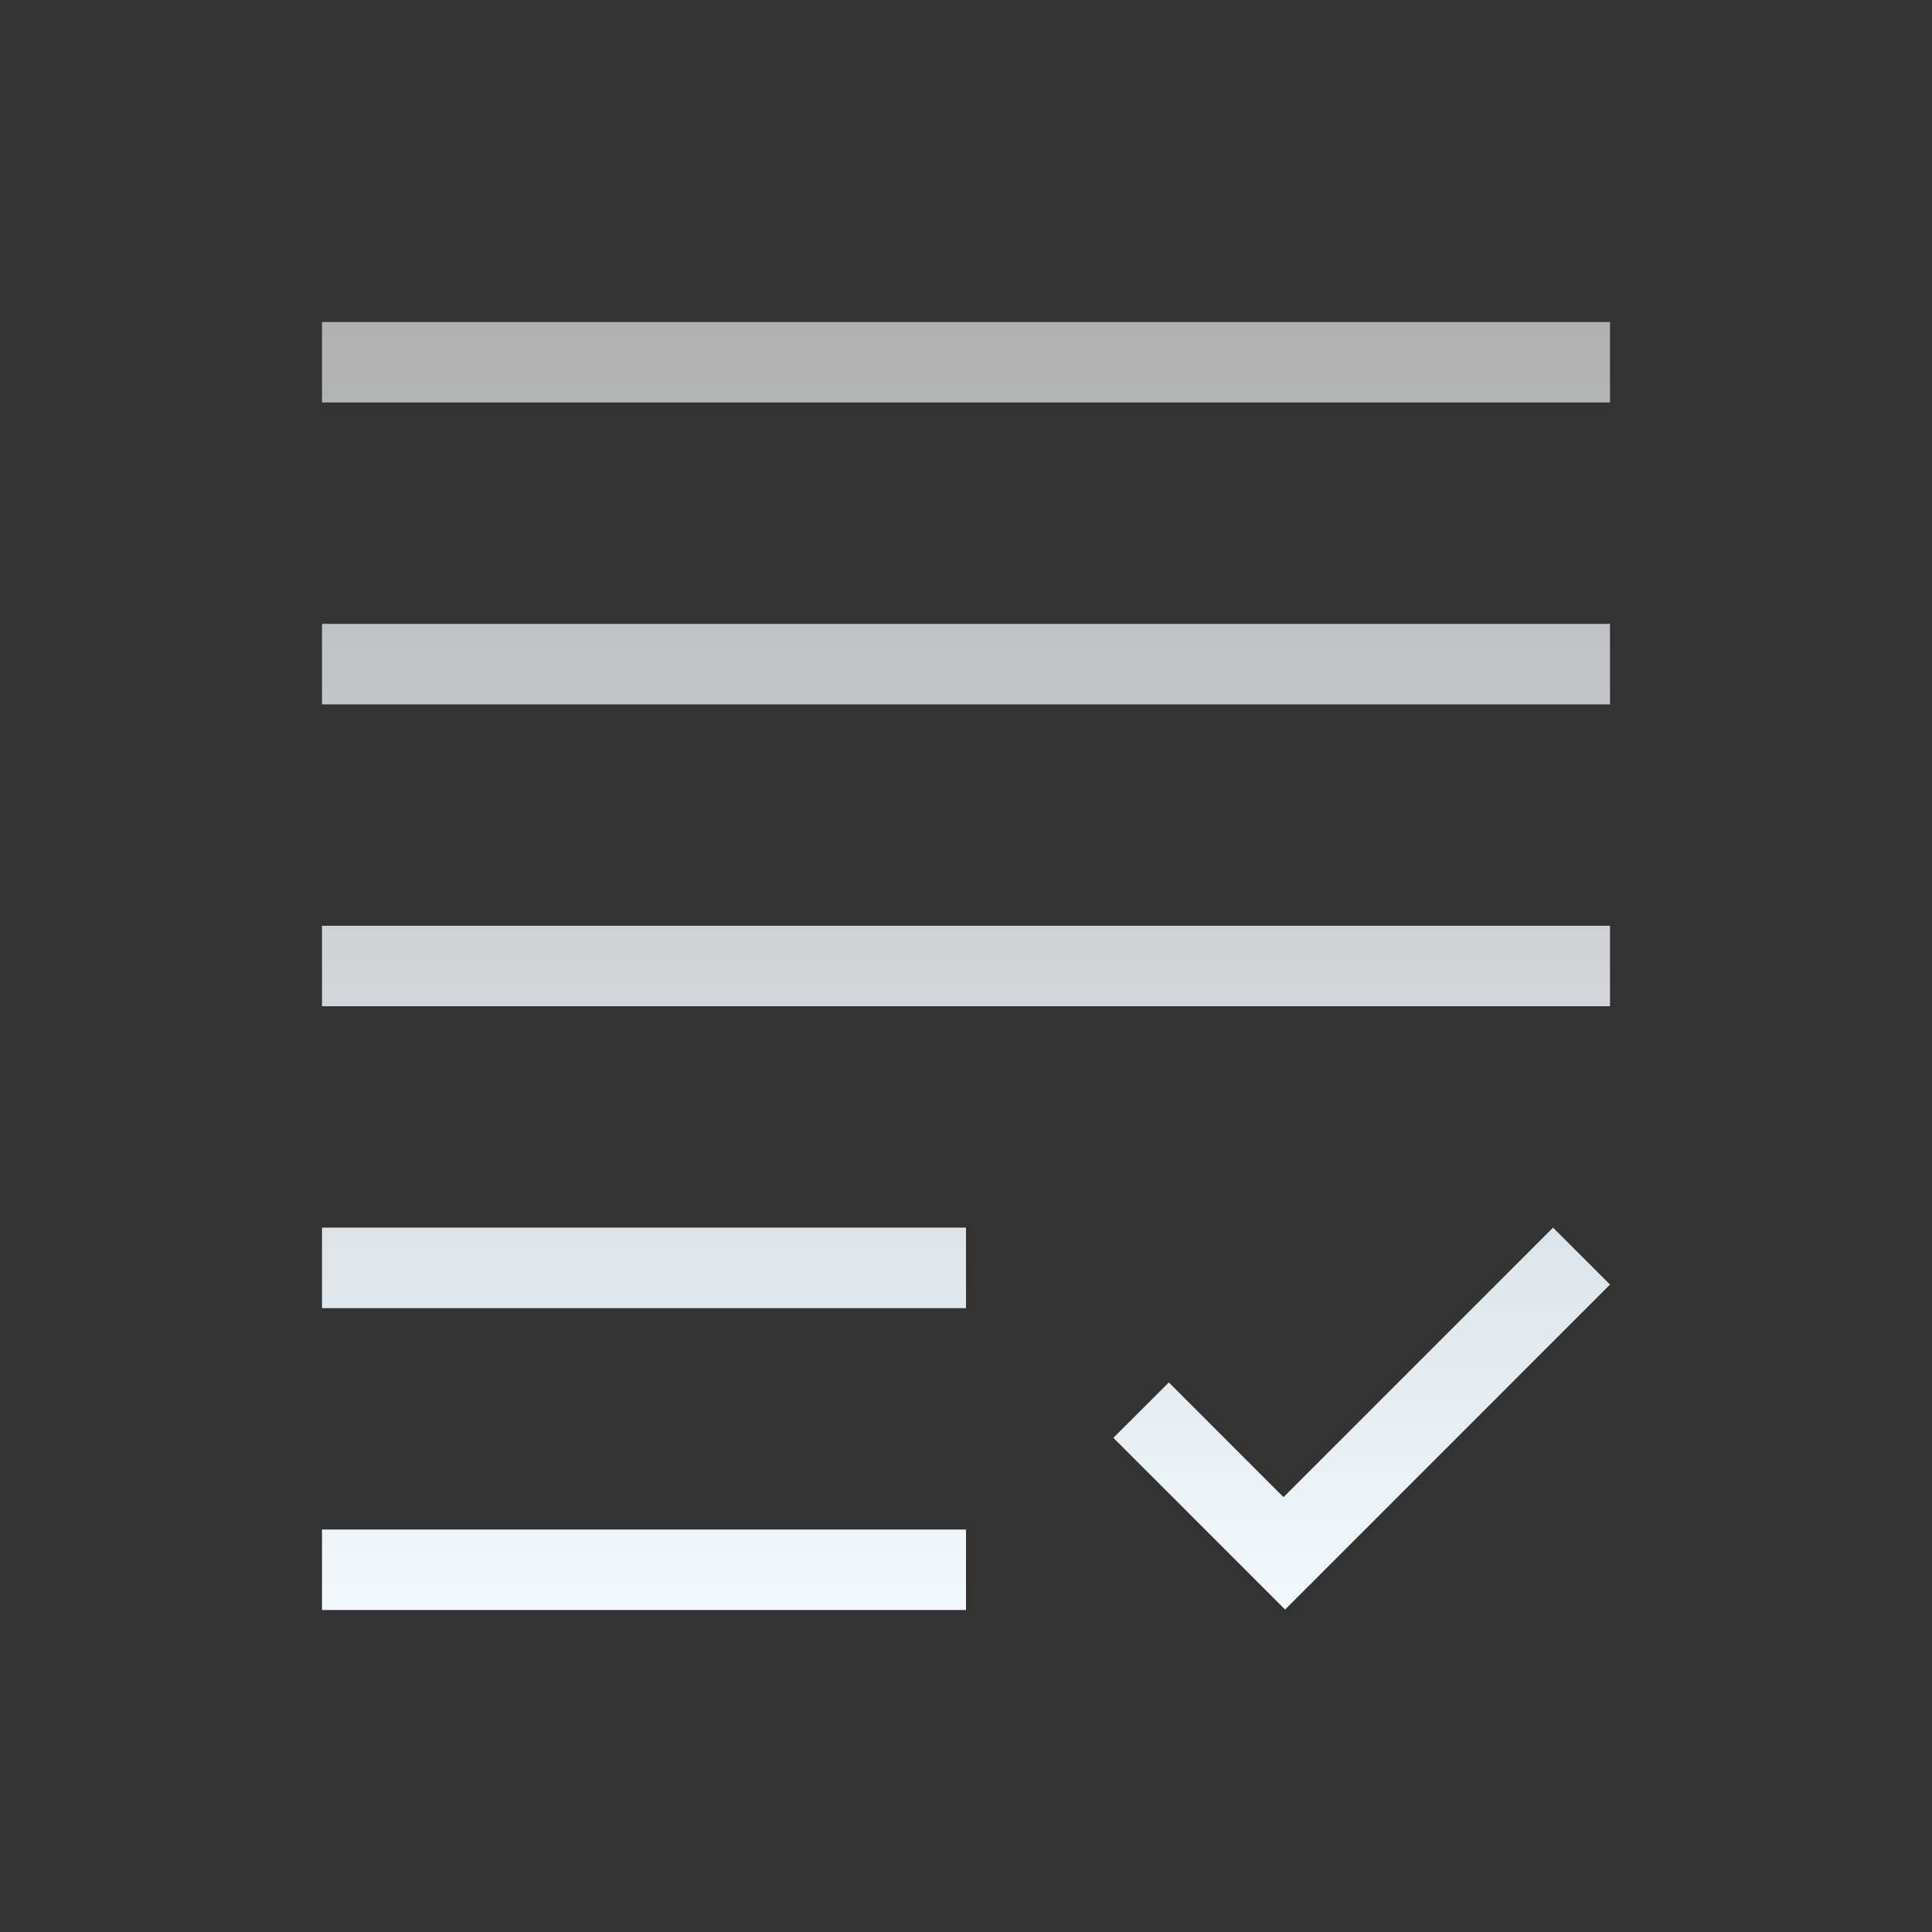 <svg width="72" height="72" viewBox="0 0 72 72" fill="none" xmlns="http://www.w3.org/2000/svg">
<rect x="0" y="0" width="72" height="72" fill="#333333" stroke="none"/>
<mask id="mask0_4925_18700" style="mask-type:alpha" maskUnits="userSpaceOnUse" x="0" y="0" width="72" height="72">
<rect width="72" height="72" fill="#D8DDE1"/>
</mask>
<g mask="url(#mask0_4925_18700)">
<path d="M47.891 59.983L41.492 53.584L43.558 51.519L47.833 55.794L57.877 45.75L60 47.873L47.891 59.983ZM12 60V57H36V60H12ZM12 48.75V45.75H36V48.75H12ZM12 37.5V34.5H60V37.5H12ZM12 26.25V23.25H60V26.25H12ZM12 15V12H60V15H12Z" fill="url(#paint0_linear_4925_18700)"/>
</g>
<defs>
<linearGradient id="paint0_linear_4925_18700" x1="36" y1="12" x2="36" y2="60" gradientUnits="userSpaceOnUse">
<stop stop-color="#B0B0B0"/>
<stop offset="1" stop-color="#F1F9FF"/>
</linearGradient>
</defs>
</svg>
